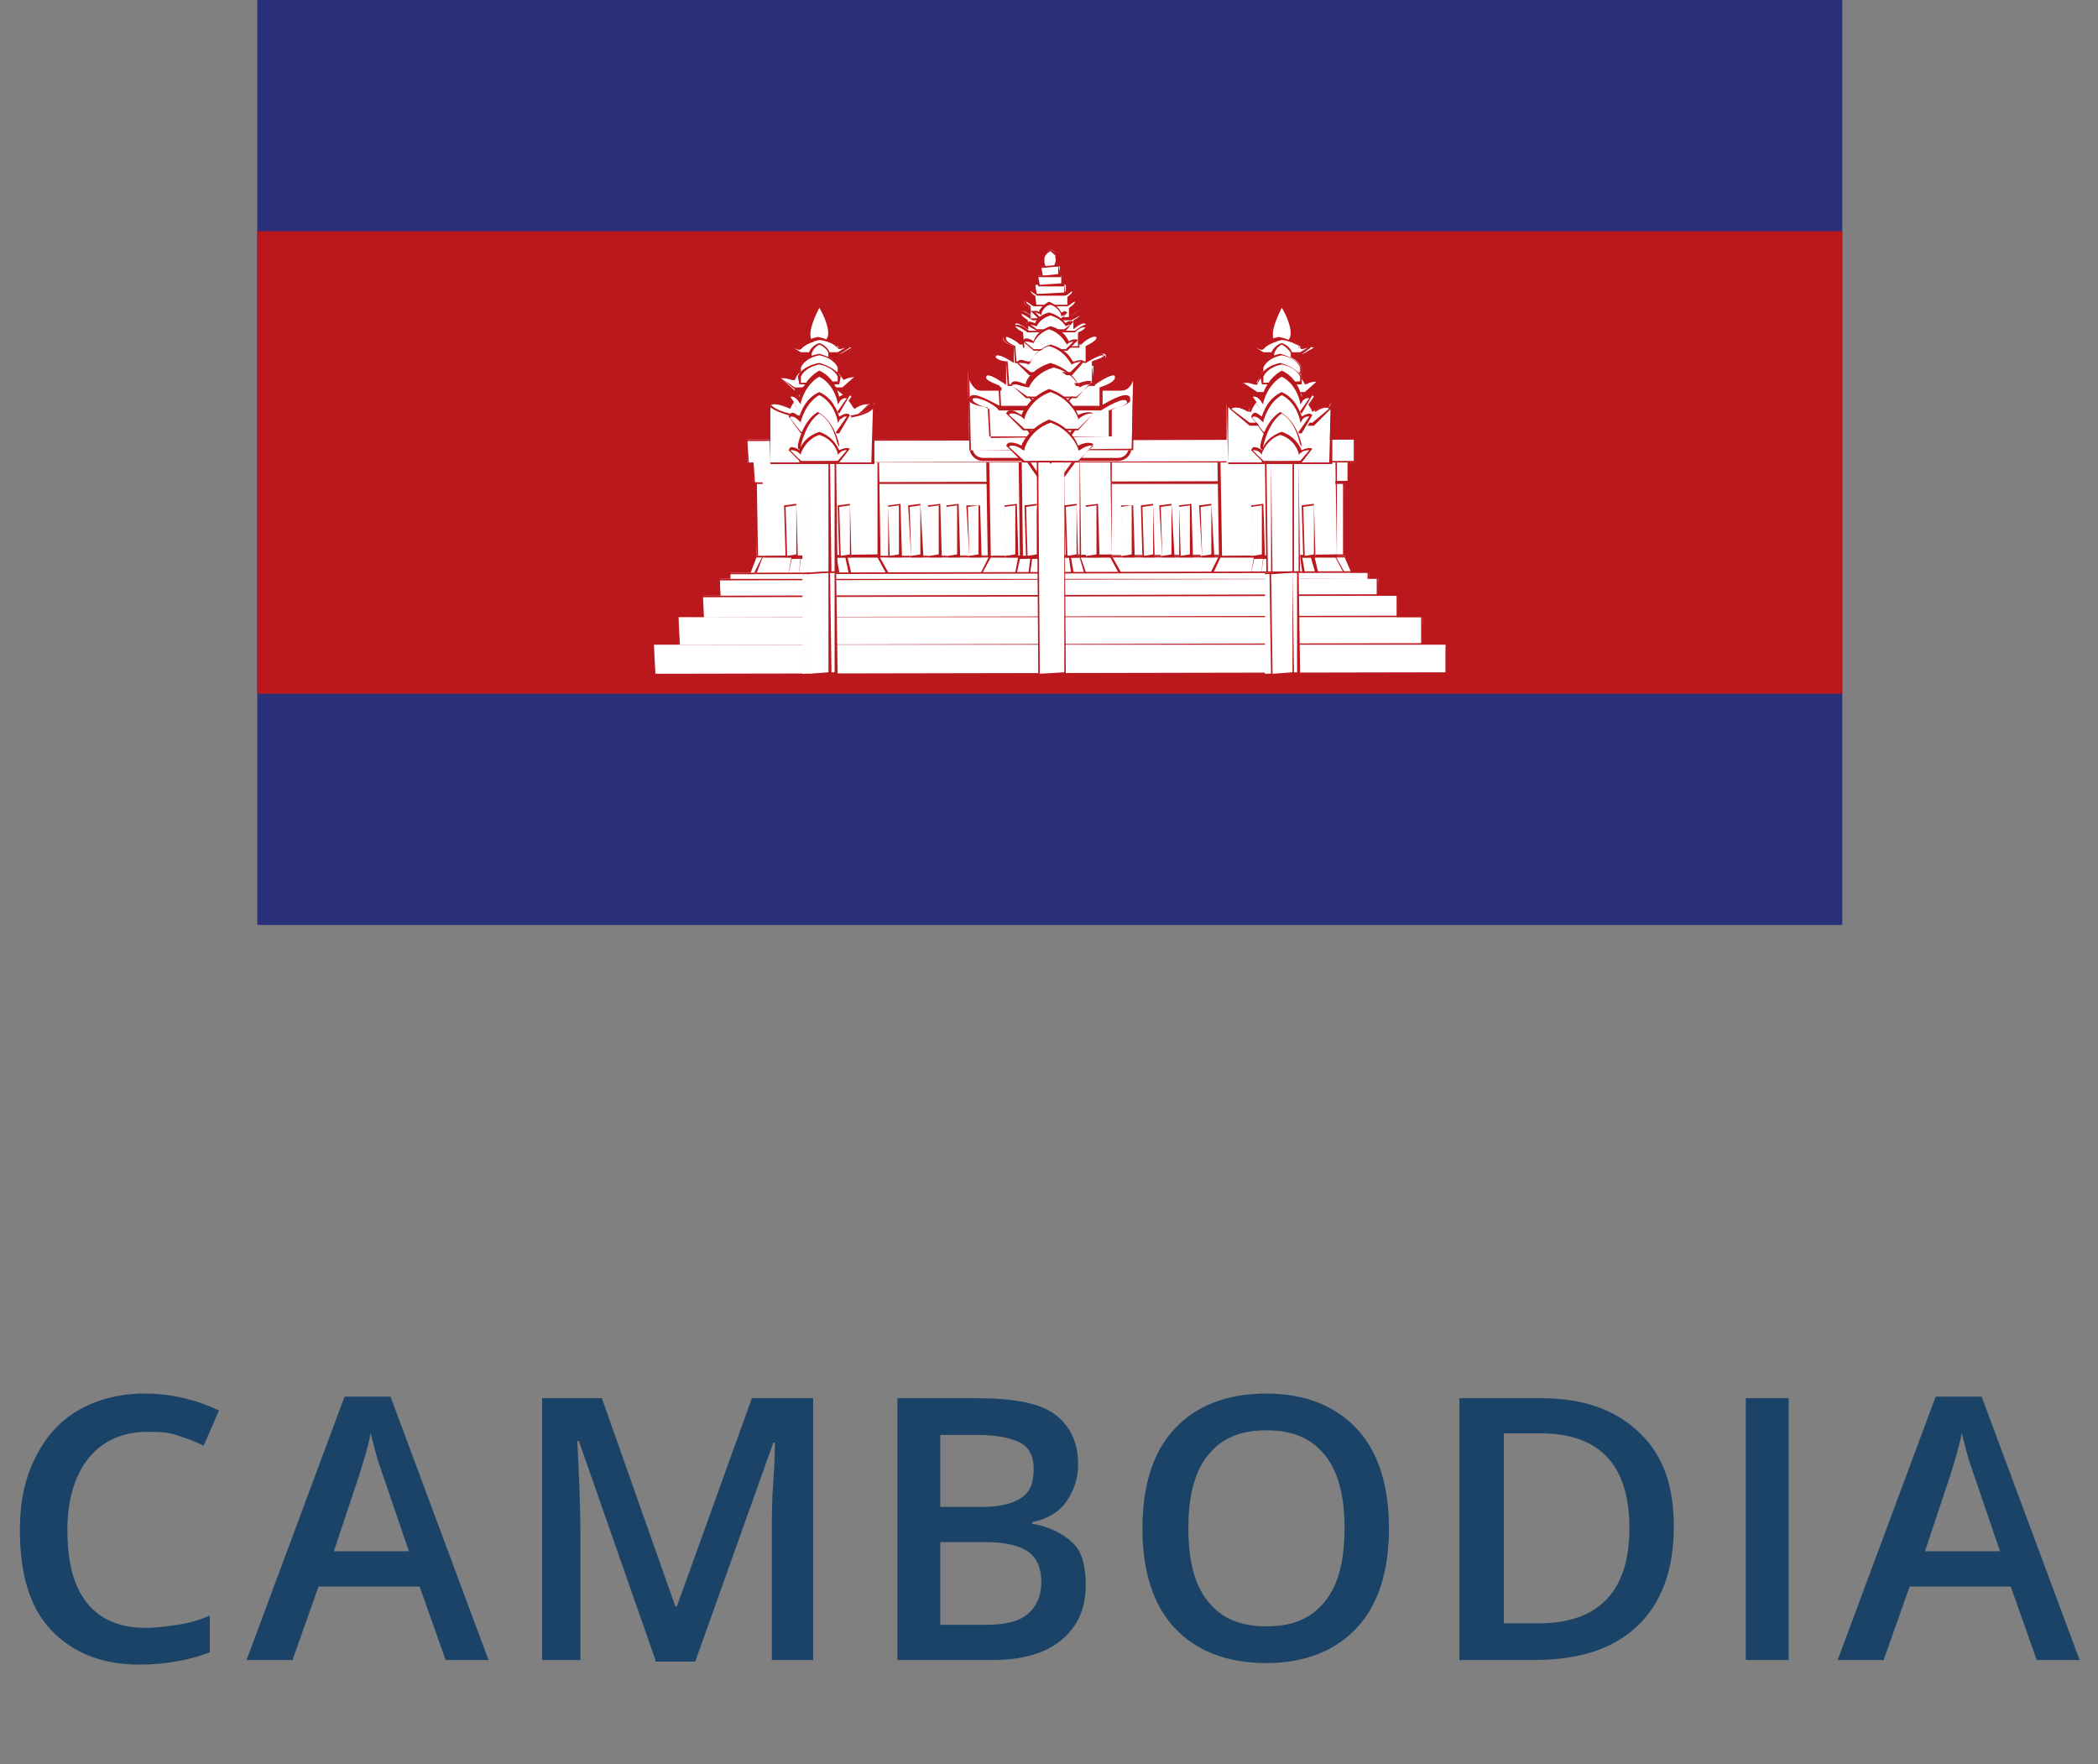 <?xml version="1.0" encoding="utf-8"?>
<!-- Generator: Adobe Illustrator 25.4.1, SVG Export Plug-In . SVG Version: 6.00 Build 0)  -->
<svg version="1.1" id="Calque_1" xmlns="http://www.w3.org/2000/svg" xmlns:xlink="http://www.w3.org/1999/xlink" x="0px" y="0px"
	 viewBox="0 0 137 115.2" style="enable-background:new 0 0 137 115.2;" xml:space="preserve">
<rect x="0" y="0" width="137" height="115.2" fill="#808080" stroke="none"/>
<style type="text/css">
	.st0{fill:#1A4367;}
	.st1{clip-path:url(#SVGID_00000124855358201602672040000016732584214854768524_);fill:#2B307A;}
	.st2{clip-path:url(#SVGID_00000124855358201602672040000016732584214854768524_);fill:#BB181D;}
	.st3{clip-path:url(#SVGID_00000124855358201602672040000016732584214854768524_);fill:#FFFFFF;}
	.st4{clip-path:url(#SVGID_00000124855358201602672040000016732584214854768524_);}
	.st5{fill:#BB181D;}
	.st6{clip-path:url(#SVGID_00000003084804312244554930000010693571837909658532_);fill:#FFFFFF;}
	.st7{clip-path:url(#SVGID_00000003084804312244554930000010693571837909658532_);}
</style>
<g>
	<path class="st0" d="M9.6,93.5c-1.6,0-2.9,0.6-3.8,1.7s-1.4,2.7-1.4,4.7c0,2.1,0.4,3.7,1.3,4.8s2.2,1.6,3.8,1.6
		c0.7,0,1.4-0.1,2.1-0.2s1.4-0.3,2.1-0.6v2.4c-1.3,0.5-2.9,0.8-4.6,0.8c-2.5,0-4.4-0.8-5.8-2.3s-2-3.7-2-6.5c0-1.8,0.3-3.3,1-4.7
		s1.6-2.4,2.8-3.1s2.7-1.1,4.3-1.1c1.8,0,3.4,0.4,4.9,1.1l-1,2.3c-0.6-0.3-1.2-0.5-1.8-0.7S10.3,93.5,9.6,93.5z"/>
	<path class="st0" d="M29.1,108.4l-1.7-4.8h-6.6l-1.7,4.8h-3l6.4-17.2h3l6.4,17.2H29.1z M26.7,101.3l-1.6-4.7
		c-0.1-0.3-0.3-0.8-0.5-1.5s-0.3-1.2-0.4-1.5c-0.2,1-0.5,2-0.9,3.2l-1.5,4.5H26.7z"/>
	<path class="st0" d="M42.8,108.4l-5-14.3h-0.1c0.1,2.1,0.2,4.1,0.2,6v8.3h-2.5V91.3h3.9l4.8,13.6h0.1l4.9-13.6h4v17.1h-2.7V100
		c0-0.9,0-2,0.1-3.3s0.1-2.2,0.1-2.5h-0.1l-5.1,14.3H42.8z"/>
	<path class="st0" d="M58.6,91.3h5.1c2.4,0,4.1,0.3,5.1,1s1.6,1.8,1.6,3.3c0,1-0.3,1.8-0.8,2.5s-1.3,1.1-2.2,1.3v0.1
		c1.2,0.2,2.1,0.7,2.7,1.3s0.8,1.6,0.8,2.7c0,1.5-0.5,2.7-1.6,3.6s-2.6,1.3-4.5,1.3h-6.2V91.3z M61.4,98.4h2.7c1.2,0,2-0.2,2.6-0.6
		s0.8-1,0.8-1.9c0-0.8-0.3-1.4-0.9-1.7s-1.5-0.5-2.8-0.5h-2.4V98.4z M61.4,100.7v5.4h3c1.2,0,2.1-0.2,2.7-0.7s0.9-1.2,0.9-2.1
		c0-0.9-0.3-1.6-0.9-2s-1.5-0.6-2.8-0.6H61.4z"/>
	<path class="st0" d="M90.7,99.8c0,2.8-0.7,5-2.1,6.5s-3.4,2.3-5.9,2.3c-2.6,0-4.6-0.8-6-2.3s-2.1-3.7-2.1-6.5s0.7-5,2.1-6.5
		s3.4-2.3,6-2.3c2.5,0,4.5,0.8,5.9,2.3S90.7,97,90.7,99.8z M77.6,99.8c0,2.1,0.4,3.7,1.3,4.8s2.1,1.6,3.8,1.6c1.7,0,2.9-0.5,3.8-1.6
		s1.3-2.7,1.3-4.8c0-2.1-0.4-3.7-1.3-4.8s-2.1-1.6-3.8-1.6c-1.7,0-2.9,0.5-3.8,1.6S77.6,97.7,77.6,99.8z"/>
	<path class="st0" d="M109.3,99.7c0,2.8-0.8,5-2.4,6.5s-3.8,2.2-6.8,2.2h-4.8V91.3h5.3c2.7,0,4.8,0.7,6.4,2.2S109.3,97,109.3,99.7z
		 M106.4,99.8c0-4.1-1.9-6.2-5.8-6.2h-2.4v12.4h2C104.3,106.1,106.4,104,106.4,99.8z"/>
	<path class="st0" d="M114,108.4V91.3h2.8v17.1H114z"/>
	<path class="st0" d="M133,108.4l-1.7-4.8h-6.6l-1.7,4.8h-3l6.4-17.2h3l6.4,17.2H133z M130.6,101.3l-1.6-4.7
		c-0.1-0.3-0.3-0.8-0.5-1.5s-0.3-1.2-0.4-1.5c-0.2,1-0.5,2-0.9,3.2l-1.5,4.5H130.6z"/>
</g>
<g id="CAMBODIA_2_">
	<g>
		<g>
			<defs>
				<rect id="SVGID_1_" x="16.8" width="103.5" height="60.4"/>
			</defs>
			<clipPath id="SVGID_00000175292326249349571580000018339042107345368246_">
				<use xlink:href="#SVGID_1_"  style="overflow:visible;"/>
			</clipPath>
			
				<rect x="16.8" style="clip-path:url(#SVGID_00000175292326249349571580000018339042107345368246_);fill:#2B307A;" width="103.5" height="60.4"/>
			
				<rect x="16.8" y="15.1" style="clip-path:url(#SVGID_00000175292326249349571580000018339042107345368246_);fill:#BB181D;" width="103.5" height="30.2"/>
			
				<rect x="49.4" y="30.1" style="clip-path:url(#SVGID_00000175292326249349571580000018339042107345368246_);fill:#FFFFFF;" width="38.4" height="6.2"/>
			<g style="clip-path:url(#SVGID_00000175292326249349571580000018339042107345368246_);">
				<path class="st5" d="M87.9,36.4H49.4l-0.1-6.3l38.5-0.1L87.9,36.4L87.9,36.4z M87.7,30.1l-38.3,0.1l0.1,6.1l38.2-0.1V30.1
					L87.7,30.1z"/>
			</g>
			<polygon style="clip-path:url(#SVGID_00000175292326249349571580000018339042107345368246_);fill:#FFFFFF;" points="49.4,36.3 
				48.8,37.8 88.4,37.8 87.8,36.3 			"/>
			<g style="clip-path:url(#SVGID_00000175292326249349571580000018339042107345368246_);">
				<path class="st5" d="M88.6,37.9H48.6l0.7-1.6l38.5,0L88.6,37.9L88.6,37.9z M48.9,37.7h39.5l-0.6-1.3l-38.4,0L48.9,37.7
					L48.9,37.7z"/>
			</g>
			<polygon style="clip-path:url(#SVGID_00000175292326249349571580000018339042107345368246_);fill:#FFFFFF;" points="79.7,36.3 
				79,37.8 88,37.8 87.2,36.3 			"/>
			<g style="clip-path:url(#SVGID_00000175292326249349571580000018339042107345368246_);">
				<path class="st5" d="M88.1,37.9h-9.3l0.8-1.6l7.6,0L88.1,37.9L88.1,37.9z M79.1,37.7h8.8l-0.7-1.3l-7.5,0L79.1,37.7L79.1,37.7z"
					/>
			</g>
			<polygon style="clip-path:url(#SVGID_00000175292326249349571580000018339042107345368246_);fill:#FFFFFF;" points="81.9,36.3 
				81.5,37.8 86.1,37.8 85.7,36.3 			"/>
			<g style="clip-path:url(#SVGID_00000175292326249349571580000018339042107345368246_);">
				<path class="st5" d="M86.2,37.9h-4.6l0.3-1.6l3.9-0.1L86.2,37.9L86.2,37.9z M85.6,36.4l-3.7,0.1l-0.3,1.4l4.4-0.1L85.6,36.4
					L85.6,36.4z"/>
			</g>
			<polygon style="clip-path:url(#SVGID_00000175292326249349571580000018339042107345368246_);fill:#FFFFFF;" points="82.6,36.3 
				82.3,37.8 85.2,37.8 85,36.3 			"/>
			<g style="clip-path:url(#SVGID_00000175292326249349571580000018339042107345368246_);">
				<path class="st5" d="M85.3,37.9h-3l0.2-1.6l2.5-0.1L85.3,37.9L85.3,37.9z M84.9,36.4l-2.4,0.1l-0.2,1.4l2.8-0.1L84.9,36.4
					L84.9,36.4z"/>
			</g>
			<polygon style="clip-path:url(#SVGID_00000175292326249349571580000018339042107345368246_);fill:#FFFFFF;" points="64.6,36.3 
				63.9,37.8 73.3,37.8 72.6,36.3 			"/>
			<g style="clip-path:url(#SVGID_00000175292326249349571580000018339042107345368246_);">
				<path class="st5" d="M73.5,37.9h-9.7l0.8-1.6l8,0L73.5,37.9L73.5,37.9z M64,37.7h9.2l-0.7-1.3l-7.8,0L64,37.7L64,37.7z"/>
			</g>
			
				<rect x="49.2" y="30" style="clip-path:url(#SVGID_00000175292326249349571580000018339042107345368246_);fill:#FFFFFF;" width="38.8" height="1.5"/>
			<g style="clip-path:url(#SVGID_00000175292326249349571580000018339042107345368246_);">
				<path class="st5" d="M88.1,31.6H49.2L49.1,30L88,30L88.1,31.6L88.1,31.6z M87.9,30l-38.7,0.1l0.1,1.4l38.7-0.1V30L87.9,30z"/>
			</g>
			
				<rect x="79.6" y="30.1" style="clip-path:url(#SVGID_00000175292326249349571580000018339042107345368246_);fill:#FFFFFF;" width="7.6" height="6.2"/>
			<g style="clip-path:url(#SVGID_00000175292326249349571580000018339042107345368246_);">
				<path class="st5" d="M87.3,36.4h-7.7l-0.1-6.3l7.7-0.1L87.3,36.4L87.3,36.4z M87.2,30.1l-7.5,0.1l0.1,6.1l7.5-0.1V30.1
					L87.2,30.1z"/>
			</g>
			
				<rect x="85.1" y="33" style="clip-path:url(#SVGID_00000175292326249349571580000018339042107345368246_);fill:#FFFFFF;" width="0.8" height="3.3"/>
			<g style="clip-path:url(#SVGID_00000175292326249349571580000018339042107345368246_);">
				<path class="st5" d="M85.9,36.4h-0.8L85,33l0.8-0.1L85.9,36.4L85.9,36.4z M85.8,33l-0.7,0.1l0.1,3.2l0.6-0.1V33L85.8,33z"/>
			</g>
			
				<rect x="81.7" y="33" style="clip-path:url(#SVGID_00000175292326249349571580000018339042107345368246_);fill:#FFFFFF;" width="0.8" height="3.3"/>
			<g style="clip-path:url(#SVGID_00000175292326249349571580000018339042107345368246_);">
				<path class="st5" d="M82.6,36.4h-0.8L81.7,33l0.8-0.1L82.6,36.4L82.6,36.4z M82.4,33l-0.7,0.1l0.1,3.2l0.6-0.1V33L82.4,33z"/>
			</g>
			<polygon style="clip-path:url(#SVGID_00000175292326249349571580000018339042107345368246_);fill:#FFFFFF;" points="66.6,36.3 
				66.2,37.8 71,37.8 70.6,36.3 			"/>
			<g style="clip-path:url(#SVGID_00000175292326249349571580000018339042107345368246_);">
				<path class="st5" d="M71.1,37.9h-4.9l0.3-1.6l4-0.1L71.1,37.9L71.1,37.9z M70.5,36.4l-3.9,0.1l-0.3,1.4l4.6-0.1L70.5,36.4
					L70.5,36.4z"/>
			</g>
			<polygon style="clip-path:url(#SVGID_00000175292326249349571580000018339042107345368246_);fill:#FFFFFF;" points="67.4,36.3 
				67.1,37.8 70.1,37.8 69.8,36.3 			"/>
			<g style="clip-path:url(#SVGID_00000175292326249349571580000018339042107345368246_);">
				<path class="st5" d="M70.2,37.9h-3.1l0.2-1.6l2.6-0.1L70.2,37.9L70.2,37.9z M69.8,36.4l-2.4,0.1l-0.2,1.4l2.8-0.1L69.8,36.4
					L69.8,36.4z"/>
			</g>
			
				<rect x="64.6" y="30.1" style="clip-path:url(#SVGID_00000175292326249349571580000018339042107345368246_);fill:#FFFFFF;" width="8" height="6.2"/>
			<g style="clip-path:url(#SVGID_00000175292326249349571580000018339042107345368246_);">
				<path class="st5" d="M72.6,36.4h-8.1l-0.1-6.3l8.1-0.1L72.6,36.4L72.6,36.4z M72.5,30.1l-7.9,0.1l0.1,6.1l7.9-0.1V30.1
					L72.5,30.1z"/>
			</g>
			
				<rect x="70.9" y="33" style="clip-path:url(#SVGID_00000175292326249349571580000018339042107345368246_);fill:#FFFFFF;" width="0.8" height="3.3"/>
			<g style="clip-path:url(#SVGID_00000175292326249349571580000018339042107345368246_);">
				<path class="st5" d="M71.8,36.4h-0.8L70.9,33l0.8-0.1L71.8,36.4L71.8,36.4z M71.6,33l-0.7,0.1l0.1,3.2l0.6-0.1V33L71.6,33z"/>
			</g>
			
				<rect x="65.6" y="33" style="clip-path:url(#SVGID_00000175292326249349571580000018339042107345368246_);fill:#FFFFFF;" width="0.8" height="3.3"/>
			<g style="clip-path:url(#SVGID_00000175292326249349571580000018339042107345368246_);">
				<path class="st5" d="M66.5,36.4h-0.8L65.6,33l0.8-0.1L66.5,36.4L66.5,36.4z M66.3,33l-0.7,0.1l0.1,3.2l0.6-0.1V33L66.3,33z"/>
			</g>
			
				<rect x="66.7" y="28.6" style="clip-path:url(#SVGID_00000175292326249349571580000018339042107345368246_);fill:#FFFFFF;" width="3.9" height="7.7"/>
			<g style="clip-path:url(#SVGID_00000175292326249349571580000018339042107345368246_);">
				<path class="st5" d="M70.6,36.4h-4l-0.1-7.8l4-0.1L70.6,36.4L70.6,36.4z M70.5,28.6l-3.8,0.1l0.1,7.6l3.7-0.1V28.6L70.5,28.6z"
					/>
			</g>
			
				<rect x="69.6" y="33" style="clip-path:url(#SVGID_00000175292326249349571580000018339042107345368246_);fill:#FFFFFF;" width="0.8" height="3.3"/>
			<g style="clip-path:url(#SVGID_00000175292326249349571580000018339042107345368246_);">
				<path class="st5" d="M70.4,36.4h-0.8L69.5,33l0.8-0.1L70.4,36.4L70.4,36.4z M70.3,33l-0.7,0.1l0.1,3.2l0.6-0.1V33L70.3,33z"/>
			</g>
			
				<rect x="67" y="33" style="clip-path:url(#SVGID_00000175292326249349571580000018339042107345368246_);fill:#FFFFFF;" width="0.8" height="3.3"/>
			<g style="clip-path:url(#SVGID_00000175292326249349571580000018339042107345368246_);">
				<path class="st5" d="M67.9,36.4H67L66.9,33l0.8-0.1L67.9,36.4L67.9,36.4z M67.7,33L67,33.1l0.1,3.2l0.6-0.1V33L67.7,33z"/>
			</g>
			<polygon style="clip-path:url(#SVGID_00000175292326249349571580000018339042107345368246_);fill:#FFFFFF;" points="66.9,29.9 
				68.6,32.2 70.3,29.9 			"/>
			<g style="clip-path:url(#SVGID_00000175292326249349571580000018339042107345368246_);">
				<path class="st5" d="M68.6,32.4l-1.8-2.6h3.7L68.6,32.4L68.6,32.4z M67.1,29.9l1.5,2.2l1.6-2.2H67.1L67.1,29.9z"/>
			</g>
			
				<rect x="82.7" y="30.1" style="clip-path:url(#SVGID_00000175292326249349571580000018339042107345368246_);fill:#FFFFFF;" width="2.2" height="7.7"/>
			<g style="clip-path:url(#SVGID_00000175292326249349571580000018339042107345368246_);">
				<path class="st5" d="M84.9,37.9h-2.2l-0.1-7.7l2.2-0.1L84.9,37.9L84.9,37.9z M84.8,30.1l-2.1,0.1l0.1,7.6l2-0.1V30.1L84.8,30.1z
					"/>
			</g>
			
				<rect x="83" y="30.1" style="clip-path:url(#SVGID_00000175292326249349571580000018339042107345368246_);fill:#FFFFFF;" width="1.4" height="7.7"/>
			<g style="clip-path:url(#SVGID_00000175292326249349571580000018339042107345368246_);">
				<path class="st5" d="M84.5,37.9H83L83,30.1l1.5-0.1L84.5,37.9L84.5,37.9z M84.4,30.1L83,30.2l0.1,7.6l1.3-0.1V30.1L84.4,30.1z"
					/>
			</g>
			<polygon style="clip-path:url(#SVGID_00000175292326249349571580000018339042107345368246_);fill:#FFFFFF;" points="49.9,36.3 
				49.1,37.8 58.2,37.8 57.4,36.3 			"/>
			<g style="clip-path:url(#SVGID_00000175292326249349571580000018339042107345368246_);">
				<path class="st5" d="M58.3,37.9H49l0.8-1.6l7.6,0L58.3,37.9L58.3,37.9z M49.3,37.7H58l-0.7-1.3l-7.5,0L49.3,37.7L49.3,37.7z"/>
			</g>
			<polygon style="clip-path:url(#SVGID_00000175292326249349571580000018339042107345368246_);fill:#FFFFFF;" points="51.7,36.3 
				51.3,37.8 55.6,37.8 55.2,36.3 			"/>
			<g style="clip-path:url(#SVGID_00000175292326249349571580000018339042107345368246_);">
				<path class="st5" d="M55.7,37.9h-4.3l0.3-1.6l3.6-0.1L55.7,37.9L55.7,37.9z M55.2,36.4l-3.5,0.1l-0.3,1.4l4.1-0.1L55.2,36.4
					L55.2,36.4z"/>
			</g>
			<polygon style="clip-path:url(#SVGID_00000175292326249349571580000018339042107345368246_);fill:#FFFFFF;" points="52.3,36.3 
				52.1,37.8 54.8,37.8 54.6,36.3 			"/>
			<g style="clip-path:url(#SVGID_00000175292326249349571580000018339042107345368246_);">
				<path class="st5" d="M54.9,37.9h-2.8l0.2-1.6l2.3-0.1L54.9,37.9L54.9,37.9z M54.5,36.4l-2.2,0.1l-0.2,1.4l2.5-0.1L54.5,36.4
					L54.5,36.4z"/>
			</g>
			
				<rect x="49.8" y="30.1" style="clip-path:url(#SVGID_00000175292326249349571580000018339042107345368246_);fill:#FFFFFF;" width="7.6" height="6.2"/>
			<g style="clip-path:url(#SVGID_00000175292326249349571580000018339042107345368246_);">
				<path class="st5" d="M57.5,36.4h-7.6l-0.1-6.3l7.6-0.1L57.5,36.4L57.5,36.4z M57.3,30.1l-7.5,0.1l0.1,6.1l7.4-0.1V30.1
					L57.3,30.1z"/>
			</g>
			
				<rect x="51.3" y="33" style="clip-path:url(#SVGID_00000175292326249349571580000018339042107345368246_);fill:#FFFFFF;" width="0.8" height="3.3"/>
			<g style="clip-path:url(#SVGID_00000175292326249349571580000018339042107345368246_);">
				<path class="st5" d="M52.1,36.4h-0.8L51.2,33l0.8-0.1L52.1,36.4L52.1,36.4z M52,33l-0.7,0.1l0.1,3.2l0.6-0.1V33L52,33z"/>
			</g>
			
				<rect x="54.8" y="33" style="clip-path:url(#SVGID_00000175292326249349571580000018339042107345368246_);fill:#FFFFFF;" width="0.8" height="3.3"/>
			<g style="clip-path:url(#SVGID_00000175292326249349571580000018339042107345368246_);">
				<path class="st5" d="M55.6,36.4h-0.8L54.7,33l0.8-0.1L55.6,36.4L55.6,36.4z M55.5,33l-0.7,0.1l0.1,3.2l0.6-0.1V33L55.5,33z"/>
			</g>
			
				<rect x="52.4" y="30.1" style="clip-path:url(#SVGID_00000175292326249349571580000018339042107345368246_);fill:#FFFFFF;" width="2.2" height="7.7"/>
			<g style="clip-path:url(#SVGID_00000175292326249349571580000018339042107345368246_);">
				<path class="st5" d="M54.7,37.9h-2.2l-0.1-7.7l2.2-0.1L54.7,37.9L54.7,37.9z M54.5,30.1l-2.1,0.1l0.1,7.6l2-0.1V30.1L54.5,30.1z
					"/>
			</g>
			
				<rect x="52.8" y="30.1" style="clip-path:url(#SVGID_00000175292326249349571580000018339042107345368246_);fill:#FFFFFF;" width="1.4" height="7.7"/>
			<g style="clip-path:url(#SVGID_00000175292326249349571580000018339042107345368246_);">
				<path class="st5" d="M54.3,37.9h-1.5l-0.1-7.7l1.5-0.1L54.3,37.9L54.3,37.9z M54.1,30.1l-1.4,0.1l0.1,7.6l1.3-0.1V30.1
					L54.1,30.1z"/>
			</g>
			
				<rect x="48.8" y="28.7" style="clip-path:url(#SVGID_00000175292326249349571580000018339042107345368246_);fill:#FFFFFF;" width="39.7" height="1.5"/>
			<g style="clip-path:url(#SVGID_00000175292326249349571580000018339042107345368246_);">
				<path class="st5" d="M88.5,30.2H48.8l-0.1-1.5l39.8-0.1L88.5,30.2L88.5,30.2z M88.4,28.7l-39.6,0.1l0.1,1.4l39.5-0.1V28.7
					L88.4,28.7z"/>
			</g>
			
				<rect x="47.7" y="37.4" style="clip-path:url(#SVGID_00000175292326249349571580000018339042107345368246_);fill:#FFFFFF;" width="41.7" height="1.9"/>
			<g style="clip-path:url(#SVGID_00000175292326249349571580000018339042107345368246_);">
				<path class="st5" d="M89.5,39.4H47.7l-0.1-2l41.8-0.1L89.5,39.4L89.5,39.4z M89.3,37.4l-41.7,0.1l0.1,1.8l41.6-0.1V37.4
					L89.3,37.4z"/>
			</g>
			
				<rect x="47" y="37.8" style="clip-path:url(#SVGID_00000175292326249349571580000018339042107345368246_);fill:#FFFFFF;" width="43" height="1.9"/>
			<g style="clip-path:url(#SVGID_00000175292326249349571580000018339042107345368246_);">
				<path class="st5" d="M90.1,39.8H47l-0.1-2L90,37.8L90.1,39.8L90.1,39.8z M89.9,37.8L47,37.9l0.1,1.8l42.8-0.1V37.8L89.9,37.8z"
					/>
			</g>
			
				<rect x="45.9" y="38.9" style="clip-path:url(#SVGID_00000175292326249349571580000018339042107345368246_);fill:#FFFFFF;" width="45.4" height="1.9"/>
			<g style="clip-path:url(#SVGID_00000175292326249349571580000018339042107345368246_);">
				<path class="st5" d="M91.4,40.9H45.9l-0.1-2l45.5-0.1L91.4,40.9L91.4,40.9z M91.2,38.9L45.9,39l0.1,1.8l45.2-0.1V38.9L91.2,38.9
					z"/>
			</g>
			
				<rect x="44.3" y="40.3" style="clip-path:url(#SVGID_00000175292326249349571580000018339042107345368246_);fill:#FFFFFF;" width="48.6" height="1.9"/>
			<g style="clip-path:url(#SVGID_00000175292326249349571580000018339042107345368246_);">
				<path class="st5" d="M93,42.2H44.3l-0.1-1.9l48.7-0.1L93,42.2L93,42.2z M92.8,40.3l-48.5,0l0.1,1.8l48.4-0.1V40.3L92.8,40.3z"/>
			</g>
			
				<rect x="42.7" y="42.1" style="clip-path:url(#SVGID_00000175292326249349571580000018339042107345368246_);fill:#FFFFFF;" width="51.7" height="1.9"/>
			<g style="clip-path:url(#SVGID_00000175292326249349571580000018339042107345368246_);">
				<path class="st5" d="M94.5,44.1H42.7l-0.1-1.9l51.8-0.1L94.5,44.1L94.5,44.1z M94.4,42.1l-51.7,0.1l0.1,1.8l51.6-0.1V42.1
					L94.4,42.1z"/>
			</g>
			
				<rect x="52.4" y="37.4" style="clip-path:url(#SVGID_00000175292326249349571580000018339042107345368246_);fill:#FFFFFF;" width="2.2" height="6.6"/>
			<g style="clip-path:url(#SVGID_00000175292326249349571580000018339042107345368246_);">
				<path class="st5" d="M54.7,44.1h-2.2l-0.1-6.7l2.2-0.1L54.7,44.1L54.7,44.1z M54.5,37.4l-2.1,0.1l0.1,6.5l2-0.1V37.4L54.5,37.4z
					"/>
			</g>
			
				<rect x="52.8" y="37.4" style="clip-path:url(#SVGID_00000175292326249349571580000018339042107345368246_);fill:#FFFFFF;" width="1.4" height="6.6"/>
			<g style="clip-path:url(#SVGID_00000175292326249349571580000018339042107345368246_);">
				<path class="st5" d="M54.3,44.1h-1.5l-0.1-6.7l1.5-0.1L54.3,44.1L54.3,44.1z M54.1,37.4l-1.4,0.1l0.1,6.5l1.3-0.1V37.4
					L54.1,37.4z"/>
			</g>
			
				<rect x="82.6" y="37.4" style="clip-path:url(#SVGID_00000175292326249349571580000018339042107345368246_);fill:#FFFFFF;" width="2.2" height="6.6"/>
			<g style="clip-path:url(#SVGID_00000175292326249349571580000018339042107345368246_);">
				<path class="st5" d="M84.9,44.1h-2.2l-0.1-6.7l2.2-0.1L84.9,44.1L84.9,44.1z M84.7,37.4l-2.1,0.1l0.1,6.5l2-0.1V37.4L84.7,37.4z
					"/>
			</g>
			
				<rect x="83" y="37.4" style="clip-path:url(#SVGID_00000175292326249349571580000018339042107345368246_);fill:#FFFFFF;" width="1.4" height="6.6"/>
			<g style="clip-path:url(#SVGID_00000175292326249349571580000018339042107345368246_);">
				<path class="st5" d="M84.5,44.1H83l-0.1-6.7l1.5-0.1L84.5,44.1L84.5,44.1z M84.3,37.4L83,37.5l0.1,6.5l1.3-0.1V37.4L84.3,37.4z"
					/>
			</g>
			
				<rect x="67.8" y="30.1" style="clip-path:url(#SVGID_00000175292326249349571580000018339042107345368246_);fill:#FFFFFF;" width="1.7" height="13.9"/>
			<g style="clip-path:url(#SVGID_00000175292326249349571580000018339042107345368246_);">
				<path class="st5" d="M69.6,44.1h-1.8l-0.1-14l1.8-0.1L69.6,44.1L69.6,44.1z M69.5,30.1l-1.7,0.1L67.9,44l1.6-0.1V30.1L69.5,30.1
					z"/>
			</g>
			<g style="clip-path:url(#SVGID_00000175292326249349571580000018339042107345368246_);">
				<defs>
					<rect id="SVGID_00000177473917404925972090000011952511213085067910_" x="16.8" width="103.5" height="60.4"/>
				</defs>
				<clipPath id="SVGID_00000034068629700607197040000000541889267572610186_">
					<use xlink:href="#SVGID_00000177473917404925972090000011952511213085067910_"  style="overflow:visible;"/>
				</clipPath>
				<path style="clip-path:url(#SVGID_00000034068629700607197040000000541889267572610186_);fill:#FFFFFF;" d="M80.1,30.2l0-3.8
					c0,0,0.4,0.7,3.4,0.9c2.8-0.1,3.3-0.6,3.4-1l-0.1,3.9L80.1,30.2z"/>
				<g style="clip-path:url(#SVGID_00000034068629700607197040000000541889267572610186_);">
					<path class="st5" d="M87,30.3l-6.8,0l-0.1-3.9l0-0.3l0.1,0.3c0,0,0.4,0.7,3.3,0.9c2.8-0.1,3.2-0.5,3.4-0.9l0.1,0L87,30.3
						L87,30.3z M80.2,26.6l0,3.6l6.6,0l0.1-3.5c-0.3,0.3-1.1,0.7-3.4,0.7C81.3,27.3,80.5,26.8,80.2,26.6L80.2,26.6z"/>
				</g>
				<path style="clip-path:url(#SVGID_00000034068629700607197040000000541889267572610186_);fill:#FFFFFF;" d="M82.1,25.7L81.1,25
					c0.3-0.2,0.9,0.1,0.9,0.1s0.3-0.9,1.6-1.2c1.3,0.3,1.6,1.2,1.6,1.2s0.6-0.3,0.9-0.1l-0.9,0.7H82.1z"/>
				<g style="clip-path:url(#SVGID_00000034068629700607197040000000541889267572610186_);">
					<path class="st5" d="M85.3,25.8h-3.2l-1-0.8c0.1-0.2,0.2-0.2,0.3-0.2c0.3,0,0.6,0.2,0.7,0.2c0-0.1,0.3-0.9,1.6-1.2
						c1.3,0.3,1.6,1,1.7,1.2c0-0.1,0.6-0.3,0.9-0.1L85.3,25.8L85.3,25.8z M81.4,25c-0.1,0-0.1,0-0.2,0l0.9,0.6l3.1,0l0.8-0.7
						c0,0-0.1,0-0.1,0c-0.3,0-0.6,0.2-0.6,0.2c-0.1,0-0.4-0.9-1.7-1.2c-1.2,0.3-1.5,1.2-1.5,1.2C82,25.2,81.7,25,81.4,25L81.4,25z"
						/>
				</g>
				<path style="clip-path:url(#SVGID_00000034068629700607197040000000541889267572610186_);fill:#FFFFFF;" d="M81.6,27.7l-1.2-1
					c0.4-0.3,1.1,0.2,1.1,0.2s0.4-1.2,2.1-1.7c1.7,0.5,2.1,1.7,2.1,1.7s0.7-0.5,1.1-0.2l-1.2,1H81.6z"/>
				<g style="clip-path:url(#SVGID_00000034068629700607197040000000541889267572610186_);">
					<path class="st5" d="M85.8,27.8h-4.2l-1.3-1.1c0.1-0.2,0.2-0.2,0.4-0.2c0.4,0,0.8,0.3,0.9,0.3c-0.1-0.1,0.4-1.2,2.1-1.7
						c1.7,0.5,2.1,1.5,2.2,1.7c0-0.1,0.8-0.4,1.1-0.2L85.8,27.8L85.8,27.8z M80.7,26.6c-0.1,0-0.2,0-0.3,0.1l1.2,0.9l4.1,0l1.2-1
						c-0.1,0-0.1,0-0.2,0c-0.4,0-0.8,0.3-0.8,0.3c-0.1-0.1-0.5-1.2-2.2-1.7c-1.6,0.5-2,1.6-2,1.7C81.5,26.9,81.1,26.6,80.7,26.6
						L80.7,26.6z"/>
				</g>
				<path style="clip-path:url(#SVGID_00000034068629700607197040000000541889267572610186_);fill:#FFFFFF;" d="M83.7,19.9
					c0,0,1.4,2.5,0,2.5C82.2,22.5,83.7,20,83.7,19.9L83.7,19.9z"/>
				<g style="clip-path:url(#SVGID_00000034068629700607197040000000541889267572610186_);">
					<path class="st5" d="M83.7,22.5c-0.3,0-0.5-0.1-0.6-0.3c-0.3-0.5,0.3-1.8,0.5-2.2c0-0.1,0.1-0.1,0.1-0.1c0,0,0.1,0,0.1,0h0.1
						c0,0,0,0,0,0c0.3,0.3,0.7,1.2,0.7,1.8C84.4,22.3,84.2,22.5,83.7,22.5L83.7,22.5L83.7,22.5z M83.7,20.1
						C83.7,20.1,83.7,20.1,83.7,20.1c-0.2,0.4-0.8,1.6-0.5,2.1c0.1,0.1,0.2,0.2,0.5,0.2v0.1l0-0.1c0.3,0,0.4-0.1,0.5-0.3
						C84.5,21.6,83.9,20.4,83.7,20.1L83.7,20.1z"/>
				</g>
				<path style="clip-path:url(#SVGID_00000034068629700607197040000000541889267572610186_);fill:#FFFFFF;" d="M82.5,23.1l-0.7-0.4
					c0.2-0.1,0.7,0.1,0.7,0.1s0.2-0.4,1.3-0.6c1,0.2,1.3,0.6,1.3,0.6s0.4-0.2,0.7-0.1l-0.7,0.4H82.5z"/>
				<g style="clip-path:url(#SVGID_00000034068629700607197040000000541889267572610186_);">
					<path class="st5" d="M84.9,23.2h-2.5l-0.9-0.5l0.1-0.1c0.2-0.1,0.6,0,0.7,0.1c0-0.1,0.3-0.5,1.2-0.7c1,0.2,1.3,0.6,1.3,0.7
						c0,0,0.5-0.2,0.7-0.1l0.1,0.1L84.9,23.2L84.9,23.2z M82,22.7l0.5,0.3h2.4l0.5-0.3c-0.2,0-0.4,0.1-0.4,0.1
						c-0.1,0-0.3-0.5-1.3-0.6c-0.9,0.2-1.2,0.6-1.2,0.6C82.4,22.9,82.2,22.8,82,22.7L82,22.7z"/>
				</g>
				<path style="clip-path:url(#SVGID_00000034068629700607197040000000541889267572610186_);fill:#FFFFFF;" d="M83.1,23.4l0-0.3
					c0,0,0.1-0.4,0.6-0.6c0.5,0.2,0.6,0.6,0.6,0.6l0,0.3H83.1z"/>
				<g style="clip-path:url(#SVGID_00000034068629700607197040000000541889267572610186_);">
					<path class="st5" d="M84.4,23.5h-1.3L83,23.1c0,0,0.1-0.5,0.7-0.7c0.6,0.2,0.7,0.7,0.7,0.7L84.4,23.5L84.4,23.5z M83.7,22.5
						c-0.4,0.2-0.5,0.6-0.5,0.6l0,0.3l1.1-0.1l0-0.3l0,0C84.3,23.1,84.1,22.7,83.7,22.5L83.7,22.5z"/>
				</g>
				<path style="clip-path:url(#SVGID_00000034068629700607197040000000541889267572610186_);fill:#FFFFFF;" d="M82.4,24.4l0-0.4
					c0,0,0.2-0.6,1.3-0.9C84.8,23.4,85,24,85,24l0,0.4H82.4z"/>
				<g style="clip-path:url(#SVGID_00000034068629700607197040000000541889267572610186_);">
					<path class="st5" d="M85,24.4h-2.6L82.3,24c0-0.1,0.3-0.7,1.3-0.9c1.1,0.3,1.4,0.9,1.4,0.9L85,24.4L85,24.4z M83.7,23.2
						c-1,0.2-1.2,0.8-1.2,0.8l0,0.4l2.4-0.1l0-0.3h0C84.9,24,84.7,23.4,83.7,23.2L83.7,23.2z"/>
				</g>
				<path style="clip-path:url(#SVGID_00000034068629700607197040000000541889267572610186_);fill:#FFFFFF;" d="M82.4,25l0-0.4
					c0,0,0.2-0.6,1.3-0.9c1.1,0.3,1.3,0.9,1.3,0.9l0,0.4H82.4z"/>
				<g style="clip-path:url(#SVGID_00000034068629700607197040000000541889267572610186_);">
					<path class="st5" d="M85,25.1h-2.6l-0.1-0.5c0-0.1,0.3-0.7,1.3-0.9c1.1,0.3,1.4,0.9,1.4,0.9L85,25.1L85,25.1z M83.7,23.8
						c-1,0.2-1.2,0.8-1.2,0.8l0,0.4l2.4-0.1l0-0.3h0C84.9,24.6,84.7,24,83.7,23.8L83.7,23.8z"/>
				</g>
				<path style="clip-path:url(#SVGID_00000034068629700607197040000000541889267572610186_);fill:#FFFFFF;" d="M82.5,26.9l-0.7-1
					c0.2-0.3,0.7,0.2,0.7,0.2s0.2-1.2,1.3-1.7c1,0.5,1.3,1.7,1.3,1.7s0.4-0.5,0.7-0.2l-0.7,1H82.5z"/>
				<g style="clip-path:url(#SVGID_00000034068629700607197040000000541889267572610186_);">
					<path class="st5" d="M85,27h-2.5l-0.8-1.1c0.2-0.5,0.5-0.1,0.7,0c0.1-0.3,0.4-1.2,1.3-1.7c0.9,0.4,1.2,1.3,1.3,1.7
						c0.2-0.1,0.5-0.3,0.7-0.1L85,27L85,27z M81.9,25.9c-0.1,0-0.1,0-0.1,0.1l0.7,1l2.3,0l0.7-1c0,0-0.1,0-0.1,0
						c-0.2,0-0.4,0.2-0.4,0.3l-0.1,0.1l0-0.1c0,0-0.2-1.2-1.2-1.7c-0.9,0.5-1.2,1.6-1.2,1.7l0,0.1l-0.1-0.1
						C82.3,26.1,82.1,25.9,81.9,25.9L81.9,25.9z"/>
				</g>
				<path style="clip-path:url(#SVGID_00000034068629700607197040000000541889267572610186_);fill:#FFFFFF;" d="M82.5,28.2l-0.7-1
					c0.2-0.3,0.7,0.2,0.7,0.2s0.2-1.2,1.3-1.7c1,0.5,1.3,1.7,1.3,1.7s0.4-0.5,0.7-0.2l-0.7,1H82.5z"/>
				<g style="clip-path:url(#SVGID_00000034068629700607197040000000541889267572610186_);">
					<path class="st5" d="M85,28.3h-2.5l-0.8-1.1c0.2-0.5,0.5-0.1,0.7,0c0.1-0.3,0.4-1.2,1.3-1.6c0.9,0.4,1.2,1.3,1.3,1.6
						c0.2-0.1,0.5-0.3,0.7-0.1L85,28.3L85,28.3z M81.9,27.2c-0.1,0-0.1,0-0.1,0.1l0.7,0.9l2.3,0l0.7-1c0,0-0.1,0-0.1,0
						c-0.2,0-0.4,0.2-0.4,0.3l-0.1,0.1l0-0.1c0,0-0.2-1.2-1.2-1.7c-0.9,0.5-1.2,1.7-1.2,1.7l0,0.1l-0.1-0.1
						C82.3,27.4,82.1,27.2,81.9,27.2L81.9,27.2z"/>
				</g>
				<path style="clip-path:url(#SVGID_00000034068629700607197040000000541889267572610186_);fill:#FFFFFF;" d="M82.4,30.1l0-1.1
					c0,0,0.2-1.5,1.3-2.1c1.1,0.6,1.3,2.1,1.3,2.1l0,1.1H82.4z"/>
				<g style="clip-path:url(#SVGID_00000034068629700607197040000000541889267572610186_);">
					<path class="st5" d="M85,30.2h-2.6l-0.1-1.1c0-0.1,0.3-1.6,1.3-2.2c1.1,0.6,1.4,2.1,1.4,2.2L85,30.2L85,30.2z M83.7,27
						c-0.9,0.6-1.2,2.1-1.2,2.1l0,1.1l2.4-0.1l0-1C84.9,29.1,84.7,27.6,83.7,27L83.7,27z"/>
				</g>
				<path style="clip-path:url(#SVGID_00000034068629700607197040000000541889267572610186_);fill:#FFFFFF;" d="M82.5,30.1l-0.7-0.8
					c0.2-0.2,0.7,0.1,0.7,0.1s0.2-0.9,1.3-1.3c1,0.4,1.3,1.3,1.3,1.3s0.4-0.3,0.7-0.1l-0.7,0.8H82.5z"/>
				<g style="clip-path:url(#SVGID_00000034068629700607197040000000541889267572610186_);">
					<path class="st5" d="M85,30.2h-2.5l-0.8-0.8c0.1-0.2,0.1-0.2,0.2-0.2c0.2,0,0.4,0.1,0.5,0.2c0.1-0.3,0.4-0.9,1.3-1.2
						c0.9,0.3,1.2,1,1.3,1.2c0.2-0.1,0.5-0.2,0.7-0.1L85,30.2L85,30.2z M81.9,29.4c-0.1,0-0.1,0-0.1,0l0.7,0.7l2.4,0l0.6-0.7
						c0,0-0.1,0-0.1,0c-0.2,0-0.4,0.1-0.5,0.2l-0.1,0.1l0-0.1c0,0-0.2-0.9-1.2-1.2c-0.9,0.3-1.2,1.2-1.2,1.2l0,0.1l-0.1-0.1
						C82.4,29.6,82.1,29.4,81.9,29.4L81.9,29.4z"/>
				</g>
				<path style="clip-path:url(#SVGID_00000034068629700607197040000000541889267572610186_);fill:#FFFFFF;" d="M51.9,25.5L51,24.7
					c0.3-0.2,0.9,0.1,0.9,0.1s0.3-0.9,1.6-1.2c1.3,0.3,1.6,1.2,1.6,1.2s0.6-0.3,0.9-0.1l-0.9,0.7H51.9z"/>
				<g style="clip-path:url(#SVGID_00000034068629700607197040000000541889267572610186_);">
					<path class="st5" d="M55.2,25.5h-3.2l-1-0.8c0.1-0.2,0.2-0.2,0.3-0.2c0.3,0,0.6,0.2,0.7,0.2c-0.1-0.1,0.3-0.9,1.6-1.2
						c1.3,0.3,1.6,1.1,1.7,1.2c0-0.1,0.6-0.3,0.9-0.1L55.2,25.5L55.2,25.5z M51.2,24.7c-0.1,0-0.2,0-0.2,0l0.9,0.6l3.1,0l0.8-0.7
						c0,0-0.1,0-0.1,0c-0.3,0-0.6,0.2-0.6,0.2c-0.1,0-0.4-0.9-1.7-1.2c-1.2,0.3-1.5,1.2-1.5,1.2C51.8,24.9,51.5,24.7,51.2,24.7
						L51.2,24.7z"/>
				</g>
				<path style="clip-path:url(#SVGID_00000034068629700607197040000000541889267572610186_);fill:#FFFFFF;" d="M51.5,27.4l-1.2-1
					c0.4-0.3,1.2,0.2,1.2,0.2s0.4-1.2,2.1-1.7c1.7,0.5,2.1,1.7,2.1,1.7s0.7-0.5,1.1-0.2l-1.2,1H51.5z"/>
				<g style="clip-path:url(#SVGID_00000034068629700607197040000000541889267572610186_);">
					<path class="st5" d="M55.6,27.5h-4.2l-1.3-1.1c0.1-0.2,0.2-0.2,0.4-0.2c0.4,0,0.8,0.3,0.9,0.3c-0.1-0.1,0.4-1.2,2.1-1.7
						c1.7,0.5,2.1,1.5,2.2,1.7c0-0.1,0.8-0.4,1.1-0.2L55.6,27.5L55.6,27.5z M50.6,26.4c-0.1,0-0.2,0-0.3,0.1l1.2,0.9l4.1,0l1.2-1
						c-0.1,0-0.1,0-0.2,0c-0.4,0-0.8,0.3-0.8,0.3c-0.1,0-0.5-1.2-2.2-1.7c-1.6,0.5-2,1.7-2,1.7C51.4,26.6,50.9,26.4,50.6,26.4
						L50.6,26.4z"/>
				</g>
				<path style="clip-path:url(#SVGID_00000034068629700607197040000000541889267572610186_);fill:#FFFFFF;" d="M50.3,30.2l0-3.8
					c0,0,0.4,0.7,3.4,0.9c2.8-0.1,3.3-0.6,3.4-1L57,30.2L50.3,30.2z"/>
				<g style="clip-path:url(#SVGID_00000034068629700607197040000000541889267572610186_);">
					<path class="st5" d="M57.1,30.3l-6.8,0l-0.1-3.9v-0.3l0.1,0.3c0,0,0.4,0.7,3.3,0.9c2.8-0.1,3.2-0.5,3.4-0.9l0.1,0L57.1,30.3
						L57.1,30.3z M50.3,26.6l0,3.6l6.6,0l0.1-3.5c-0.3,0.3-1.1,0.7-3.4,0.7C51.4,27.3,50.6,26.8,50.3,26.6L50.3,26.6z"/>
				</g>
				<path style="clip-path:url(#SVGID_00000034068629700607197040000000541889267572610186_);fill:#FFFFFF;" d="M53.5,19.9
					c0,0,1.4,2.5,0,2.5C52.1,22.5,53.5,20,53.5,19.9L53.5,19.9z"/>
				<g style="clip-path:url(#SVGID_00000034068629700607197040000000541889267572610186_);">
					<path class="st5" d="M53.5,22.5c-0.3,0-0.5-0.1-0.6-0.3c-0.3-0.5,0.2-1.8,0.5-2.2c0-0.1,0.1-0.1,0.1-0.1c0,0,0,0,0.1,0h0.1
						c0,0,0,0,0,0c0.3,0.3,0.7,1.2,0.7,1.8C54.2,22.3,54,22.5,53.5,22.5L53.5,22.5L53.5,22.5z M53.5,20.1
						C53.5,20.1,53.5,20.1,53.5,20.1c-0.2,0.4-0.8,1.6-0.5,2.1c0.1,0.1,0.2,0.2,0.5,0.2v0.1l0-0.1c0.3,0,0.4-0.1,0.5-0.3
						C54.3,21.6,53.7,20.4,53.5,20.1L53.5,20.1z"/>
				</g>
				<path style="clip-path:url(#SVGID_00000034068629700607197040000000541889267572610186_);fill:#FFFFFF;" d="M52.3,23.1l-0.7-0.4
					c0.2-0.1,0.7,0.1,0.7,0.1s0.2-0.4,1.3-0.6c1,0.2,1.3,0.6,1.3,0.6s0.4-0.2,0.7-0.1l-0.7,0.4H52.3z"/>
				<g style="clip-path:url(#SVGID_00000034068629700607197040000000541889267572610186_);">
					<path class="st5" d="M54.7,23.2h-2.5l-0.9-0.5l0.2-0.1c0.2-0.1,0.6,0,0.7,0.1c0-0.1,0.3-0.5,1.2-0.7c1,0.2,1.3,0.6,1.3,0.7
						c0,0,0.5-0.2,0.7-0.1l0.1,0.1L54.7,23.2L54.7,23.2z M51.8,22.7l0.5,0.3h2.4l0.5-0.3c-0.2,0-0.4,0.1-0.4,0.1
						c-0.1,0-0.3-0.5-1.3-0.6c-0.9,0.2-1.2,0.6-1.2,0.6C52.2,22.9,52,22.8,51.8,22.7L51.8,22.7z"/>
				</g>
				<path style="clip-path:url(#SVGID_00000034068629700607197040000000541889267572610186_);fill:#FFFFFF;" d="M52.9,23.4l0-0.3
					c0,0,0.1-0.4,0.6-0.6c0.5,0.2,0.6,0.6,0.6,0.6l0,0.3H52.9z"/>
				<g style="clip-path:url(#SVGID_00000034068629700607197040000000541889267572610186_);">
					<path class="st5" d="M54.2,23.5h-1.3l-0.1-0.4c0,0,0.1-0.5,0.7-0.7c0.6,0.2,0.7,0.7,0.7,0.7L54.2,23.5L54.2,23.5z M53.5,22.5
						c-0.4,0.2-0.5,0.6-0.5,0.6l0,0.3l1.1-0.1l0-0.3l0,0C54.1,23.1,54,22.7,53.5,22.5L53.5,22.5z"/>
				</g>
				<path style="clip-path:url(#SVGID_00000034068629700607197040000000541889267572610186_);fill:#FFFFFF;" d="M52.2,24.4l0-0.4
					c0,0,0.2-0.6,1.3-0.9c1.1,0.3,1.3,0.9,1.3,0.9l0,0.4H52.2z"/>
				<g style="clip-path:url(#SVGID_00000034068629700607197040000000541889267572610186_);">
					<path class="st5" d="M54.8,24.4h-2.6L52.1,24c0-0.1,0.3-0.7,1.4-0.9c1.1,0.3,1.4,0.9,1.4,0.9L54.8,24.4L54.8,24.4z M53.5,23.2
						c-1,0.2-1.2,0.8-1.2,0.8l0,0.4l2.4-0.1l0-0.3l0,0C54.7,24,54.5,23.4,53.5,23.2L53.5,23.2z"/>
				</g>
				<path style="clip-path:url(#SVGID_00000034068629700607197040000000541889267572610186_);fill:#FFFFFF;" d="M52.2,25l0-0.4
					c0,0,0.2-0.6,1.3-0.9c1.1,0.3,1.3,0.9,1.3,0.9l0,0.4H52.2z"/>
				<g style="clip-path:url(#SVGID_00000034068629700607197040000000541889267572610186_);">
					<path class="st5" d="M54.8,25.1h-2.6l-0.1-0.5c0-0.1,0.3-0.7,1.4-0.9c1.1,0.3,1.4,0.9,1.4,0.9L54.8,25.1L54.8,25.1z M53.5,23.8
						c-1,0.2-1.2,0.8-1.2,0.8l0,0.4l2.4-0.1l0-0.3l0,0C54.7,24.6,54.5,24,53.5,23.8L53.5,23.8z"/>
				</g>
				<path style="clip-path:url(#SVGID_00000034068629700607197040000000541889267572610186_);fill:#FFFFFF;" d="M52.3,26.9l-0.7-1
					c0.2-0.3,0.7,0.2,0.7,0.2s0.2-1.2,1.3-1.7c1,0.5,1.3,1.7,1.3,1.7s0.4-0.5,0.7-0.2l-0.7,1H52.3z"/>
				<g style="clip-path:url(#SVGID_00000034068629700607197040000000541889267572610186_);">
					<path class="st5" d="M54.8,27h-2.5l-0.8-1.1c0.2-0.5,0.5-0.1,0.7,0c0.1-0.3,0.4-1.2,1.3-1.7c0.9,0.4,1.2,1.3,1.3,1.7
						c0.2-0.1,0.5-0.3,0.7-0.1L54.8,27L54.8,27z M51.7,25.9c-0.1,0-0.1,0-0.1,0.1l0.7,1l2.3,0l0.7-1c0,0-0.1,0-0.1,0
						c-0.2,0-0.4,0.2-0.4,0.3l-0.1,0.1l0-0.1c0,0-0.2-1.2-1.2-1.7c-0.9,0.5-1.2,1.6-1.2,1.7l0,0.1l-0.1-0.1
						C52.1,26.1,51.9,25.9,51.7,25.9L51.7,25.9z"/>
				</g>
				<path style="clip-path:url(#SVGID_00000034068629700607197040000000541889267572610186_);fill:#FFFFFF;" d="M52.3,28.2l-0.7-1
					c0.2-0.3,0.7,0.2,0.7,0.2s0.2-1.2,1.3-1.7c1,0.5,1.3,1.7,1.3,1.7s0.4-0.5,0.7-0.2l-0.7,1H52.3z"/>
				<g style="clip-path:url(#SVGID_00000034068629700607197040000000541889267572610186_);">
					<path class="st5" d="M54.8,28.3h-2.5l-0.8-1.1c0.2-0.5,0.5-0.1,0.7,0c0.1-0.3,0.4-1.2,1.3-1.6c0.9,0.4,1.2,1.3,1.3,1.6
						c0.2-0.1,0.5-0.3,0.7-0.1L54.8,28.3L54.8,28.3z M51.7,27.2c-0.1,0-0.1,0-0.1,0.1l0.7,0.9l2.3,0l0.7-1c0,0-0.1,0-0.1,0
						c-0.2,0-0.4,0.2-0.4,0.3l-0.1,0.1l0-0.1c0,0-0.2-1.2-1.2-1.7c-0.9,0.5-1.2,1.7-1.2,1.7l0,0.1l-0.1-0.1
						C52.1,27.4,51.9,27.2,51.7,27.2L51.7,27.2z"/>
				</g>
				<path style="clip-path:url(#SVGID_00000034068629700607197040000000541889267572610186_);fill:#FFFFFF;" d="M52.2,30.1l0-1.1
					c0,0,0.2-1.5,1.3-2.1c1.1,0.6,1.3,2.1,1.3,2.1l0,1.1H52.2z"/>
				<g style="clip-path:url(#SVGID_00000034068629700607197040000000541889267572610186_);">
					<path class="st5" d="M54.8,30.2h-2.6l-0.1-1.1c0-0.1,0.3-1.6,1.3-2.2c1.1,0.6,1.4,2.1,1.4,2.2L54.8,30.2L54.8,30.2z M53.5,27
						c-0.9,0.6-1.2,2.1-1.2,2.1l0,1.1l2.4-0.1l0-1C54.7,29.1,54.5,27.6,53.5,27L53.5,27z"/>
				</g>
				<path style="clip-path:url(#SVGID_00000034068629700607197040000000541889267572610186_);fill:#FFFFFF;" d="M52.3,30.1l-0.7-0.8
					c0.2-0.2,0.7,0.1,0.7,0.1s0.2-0.9,1.3-1.3c1,0.4,1.3,1.3,1.3,1.3s0.4-0.3,0.7-0.1l-0.7,0.8H52.3z"/>
				<g style="clip-path:url(#SVGID_00000034068629700607197040000000541889267572610186_);">
					<path class="st5" d="M54.8,30.2h-2.5l-0.8-0.8c0.1-0.2,0.1-0.2,0.2-0.2c0.2,0,0.4,0.1,0.5,0.2c0.1-0.3,0.4-0.9,1.3-1.2
						c0.9,0.3,1.2,1,1.3,1.2c0.2-0.1,0.5-0.2,0.7-0.1L54.8,30.2L54.8,30.2z M51.7,29.4c-0.1,0-0.1,0-0.1,0l0.7,0.7l2.4,0l0.6-0.7
						c0,0,0,0-0.1,0c-0.2,0-0.4,0.2-0.4,0.2l-0.1,0.1l0-0.1c0,0-0.2-0.9-1.2-1.2c-0.9,0.3-1.2,1.2-1.2,1.2l0,0.1l-0.1-0.1
						C52.2,29.6,52,29.4,51.7,29.4L51.7,29.4z"/>
				</g>
				<path style="clip-path:url(#SVGID_00000034068629700607197040000000541889267572610186_);fill:#FFFFFF;" d="M64.2,28.4H73
					c0.4,0,0.8,0.3,0.8,0.8c0,0.4-0.4,0.8-0.8,0.8h-8.8c-0.4,0-0.8-0.4-0.8-0.8C63.4,28.8,63.8,28.4,64.2,28.4L64.2,28.4z"/>
				<g style="clip-path:url(#SVGID_00000034068629700607197040000000541889267572610186_);">
					<path class="st5" d="M73,30.1h-8.8c-0.5,0-0.9-0.4-0.9-0.9c0-0.5,0.4-0.9,0.9-0.9H73c0.5,0,0.9,0.4,0.9,0.9
						C73.9,29.7,73.5,30.1,73,30.1L73,30.1z M64.2,28.5c-0.4,0-0.7,0.3-0.7,0.7c0,0.4,0.3,0.7,0.7,0.7H73c0.4,0,0.7-0.3,0.7-0.7
						c0-0.4-0.3-0.7-0.7-0.7H64.2L64.2,28.5z"/>
				</g>
				<path style="clip-path:url(#SVGID_00000034068629700607197040000000541889267572610186_);fill:#FFFFFF;" d="M73.9,29.4l0.1-5.2
					c0,0-0.2,1.3-0.8,1.3H64c-0.6,0-0.8-1.3-0.8-1.3l0.1,5.2H73.9z"/>
				<g style="clip-path:url(#SVGID_00000034068629700607197040000000541889267572610186_);">
					<path class="st5" d="M74,29.4H63.3l-0.1-5.3l0.1,0c0.1,0.3,0.3,1.2,0.7,1.2h9.2c0.4,0,0.7-0.9,0.7-1.2l0.2,0L74,29.4L74,29.4z
						 M63.3,24.8l0.1,4.6l10.5-0.1l0.1-4.5c-0.1,0.4-0.4,0.7-0.7,0.7H64C63.7,25.5,63.4,25.1,63.3,24.8L63.3,24.8z"/>
				</g>
				<path style="clip-path:url(#SVGID_00000034068629700607197040000000541889267572610186_);fill:#FFFFFF;" d="M71.9,27l0-1.7
					c0,0,1.1-0.3,1-0.7c-0.2-0.4-1.5,0.6-1.5,0.6h-5.5c0,0-1.4-1-1.5-0.6c-0.2,0.4,1,0.7,1,0.7l0,1.7H71.9z"/>
				<g style="clip-path:url(#SVGID_00000034068629700607197040000000541889267572610186_);">
					<path class="st5" d="M72,27.1h-6.7l-0.1-1.8c0,0-0.8-0.2-1-0.5c0-0.1-0.1-0.2,0-0.3c0-0.1,0.1-0.2,0.3-0.2
						c0.4,0,1.4,0.7,1.4,0.7l5.5,0c0,0,0.9-0.7,1.3-0.7c0.2,0,0.2,0.1,0.3,0.2c0,0.1,0,0.2,0,0.3c-0.2,0.4-1,0.6-1,0.6L72,27.1
						L72,27.1L72,27.1z M64.5,24.5c-0.1,0-0.1,0-0.1,0.1c0,0,0,0.1,0,0.1c0.1,0.2,0.7,0.4,0.9,0.5l0.1,1.8l6.4-0.1l0-1.6
						c0.3-0.1,0.9-0.3,1-0.6c0,0,0-0.1,0-0.1c0,0,0-0.1-0.1-0.1c-0.3,0-1.1,0.5-1.3,0.7l-5.6,0C65.5,25,64.8,24.5,64.5,24.5
						L64.5,24.5z"/>
				</g>
				<path style="clip-path:url(#SVGID_00000034068629700607197040000000541889267572610186_);fill:#FFFFFF;" d="M72.6,28.5l0-1.8
					c0,0,1.4-0.2,1.2-0.7c-0.2-0.5-1.8,0.6-1.8,0.6h-6.6c0,0-1.7-1-1.8-0.6c-0.2,0.4,1.2,0.7,1.2,0.7l0,1.8H72.6z"/>
				<g style="clip-path:url(#SVGID_00000034068629700607197040000000541889267572610186_);">
					<path class="st5" d="M72.6,28.5h-8l-0.1-1.9c0,0-1-0.1-1.2-0.4c0-0.1,0-0.1,0-0.2c0-0.1,0.1-0.2,0.3-0.2c0.5,0,1.6,0.7,1.7,0.7
						h6.6c0,0,1.1-0.7,1.6-0.7c0.2,0,0.3,0.1,0.3,0.2c0,0.1,0,0.2,0,0.2c-0.2,0.3-1.1,0.5-1.2,0.5L72.6,28.5L72.6,28.5L72.6,28.5z
						 M63.7,26c-0.1,0-0.2,0-0.2,0.1c0.1,0.3,0.9,0.5,1.1,0.6l0.1,1.9l7.7-0.1l0-1.7c0.3-0.1,1.1-0.3,1.2-0.5c0-0.6-1.7,0.5-1.7,0.5
						l-6.7,0C65.2,26.6,64.2,26,63.7,26L63.7,26z"/>
				</g>
				<path style="clip-path:url(#SVGID_00000034068629700607197040000000541889267572610186_);fill:#FFFFFF;" d="M69.6,19.3l0-0.7
					c-0.8,0-0.6-0.8-0.6-1.1c0.2-0.3,0.3-0.9-0.4-1.2c-0.6,0.3-0.6,0.9-0.4,1.2c0,0.3,0.3,1.1-0.6,1.1l0,0.7H69.6z"/>
				<g style="clip-path:url(#SVGID_00000034068629700607197040000000541889267572610186_);">
					<path class="st5" d="M69.6,19.4h-2l-0.1-0.8c0.3-0.1,0.5-0.1,0.6-0.2c0.1-0.2,0.1-0.4,0.1-0.7c0-0.1,0-0.1,0-0.2
						C68,17.4,68,17.2,68,16.9c0-0.2,0.2-0.4,0.6-0.6c0.4,0.2,0.6,0.4,0.6,0.6c0.1,0.2,0,0.5-0.2,0.7c0,0,0,0,0,0.1
						c0,0.2,0,0.5,0.1,0.7c0.1,0.1,0.2,0.1,0.4,0.1L69.6,19.4L69.6,19.4L69.6,19.4z M68.6,16.4c-0.2,0.1-0.4,0.3-0.4,0.5
						c0,0.2,0,0.4,0.1,0.5c0,0.1,0,0.2,0,0.2c0,0.2,0.1,0.6-0.1,0.8c-0.1,0.1-0.3,0.2-0.6,0.2l0.1,0.6l1.8-0.1l0-0.6
						c-0.2,0.1-0.3,0-0.5-0.1c-0.2-0.2-0.2-0.6-0.2-0.8l0-0.2c0.1-0.2,0.2-0.4,0.1-0.6C69,16.7,68.8,16.6,68.6,16.4L68.6,16.4z"/>
				</g>
				<path style="clip-path:url(#SVGID_00000034068629700607197040000000541889267572610186_);fill:#FFFFFF;" d="M70.9,24l0-1.4
					c0,0,0.8-0.3,0.7-0.6c-0.1-0.4-1.1,0.4-1.1,0.4h-3.9c0,0-1-0.8-1.1-0.4c-0.1,0.4,0.7,0.6,0.7,0.6l0,1.4H70.9z"/>
				<g style="clip-path:url(#SVGID_00000034068629700607197040000000541889267572610186_);">
					<path class="st5" d="M71,24h-4.7l-0.1-1.4c0,0-0.8-0.2-0.7-0.7c0-0.1,0.1-0.2,0.2-0.2c0.3,0,0.9,0.5,1,0.6l3.9,0
						c0,0,0.6-0.6,1-0.6c0.1,0,0.2,0.1,0.2,0.2c0.1,0.4-0.7,0.7-0.7,0.7L71,24L71,24L71,24z M65.7,22c-0.1,0.3,0.4,0.5,0.6,0.6
						l0.1,1.4l4.5-0.1l0-1.3c0.2-0.1,0.8-0.4,0.7-0.6c-0.3-0.1-0.8,0.3-1,0.5l-4,0C66.4,22.3,65.9,22,65.7,22L65.7,22z"/>
				</g>
				<path style="clip-path:url(#SVGID_00000034068629700607197040000000541889267572610186_);fill:#FFFFFF;" d="M71.4,25.2l0-1.5
					c0,0,1-0.2,0.8-0.5c-0.1-0.4-1.3,0.5-1.3,0.5h-4.7c0,0-1.2-0.8-1.3-0.5c-0.1,0.3,0.8,0.5,0.8,0.5l0,1.5H71.4z"/>
				<g style="clip-path:url(#SVGID_00000034068629700607197040000000541889267572610186_);">
					<path class="st5" d="M71.5,25.2h-5.7l-0.1-1.5c0,0.1-0.7,0-0.8-0.3c0-0.1-0.1-0.1,0-0.2c0-0.1,0.1-0.1,0.2-0.1
						c0.4,0,1.2,0.5,1.2,0.6l4.6,0c0,0,0.8-0.5,1.1-0.5c0.2,0,0.2,0.1,0.2,0.1c0,0.1,0,0.2,0,0.2c-0.2,0.3-0.8,0.4-0.9,0.4
						L71.5,25.2L71.5,25.2L71.5,25.2z M65.1,23.2L65,23.3c0.1,0.2,0.5,0.3,0.8,0.3l0.1,1.5l5.4-0.1l0-1.4c0.2-0.1,0.7-0.2,0.8-0.4
						l-0.1-0.1c-0.3,0-0.9,0.4-1.1,0.5l-4.7,0C66,23.5,65.4,23.2,65.1,23.2L65.1,23.2z"/>
				</g>
				<path style="clip-path:url(#SVGID_00000034068629700607197040000000541889267572610186_);fill:#FFFFFF;" d="M70.1,21.8l0-0.9
					c0,0,0.5-0.2,0.5-0.5c-0.1-0.3-0.7,0.3-0.7,0.3h-2.5c0,0-0.6-0.6-0.7-0.3c-0.1,0.2,0.4,0.5,0.4,0.5l0,0.9H70.1z"/>
				<g style="clip-path:url(#SVGID_00000034068629700607197040000000541889267572610186_);">
					<path class="st5" d="M70.2,21.9h-3.1l-0.1-1c0,0-0.5-0.2-0.4-0.5l0,0l0.1-0.1c0.2,0,0.6,0.3,0.7,0.4l2.5,0c0,0,0.4-0.4,0.6-0.4
						h0.1l0.1,0.1c0.1,0.3-0.4,0.5-0.5,0.6L70.2,21.9L70.2,21.9L70.2,21.9z M66.7,20.5c-0.1,0.1,0.2,0.3,0.4,0.4l0.1,1l2.9-0.1
						l0-0.8c0.2-0.1,0.5-0.3,0.5-0.4c-0.1,0-0.4,0.2-0.6,0.3l-2.6,0C67.1,20.7,66.8,20.5,66.7,20.5L66.7,20.5z"/>
				</g>
				<path style="clip-path:url(#SVGID_00000034068629700607197040000000541889267572610186_);fill:#FFFFFF;" d="M70.4,22.6l0-0.9
					c0,0,0.6-0.2,0.5-0.5c-0.1-0.3-0.8,0.3-0.8,0.3h-3c0,0-0.8-0.6-0.8-0.3c-0.1,0.2,0.5,0.5,0.5,0.5l0,0.9H70.4z"/>
				<g style="clip-path:url(#SVGID_00000034068629700607197040000000541889267572610186_);">
					<path class="st5" d="M70.5,22.7h-3.7l-0.1-1c0,0.1-0.4-0.1-0.5-0.3l0,0v-0.1c0,0,0.1-0.1,0.2-0.1c0.3,0,0.7,0.3,0.8,0.4l3,0
						c0,0,0.5-0.4,0.7-0.4h0l0.1,0.1c0,0.1,0,0.1,0,0.2c-0.1,0.2-0.5,0.4-0.6,0.4L70.5,22.7L70.5,22.7L70.5,22.7z M66.3,21.3
						c0,0.2,0.3,0.3,0.5,0.4l0.1,1l3.5-0.1l0-0.8c0.2-0.1,0.5-0.3,0.5-0.4c-0.2-0.1-0.5,0.1-0.7,0.3l-3.1,0
						C66.8,21.5,66.5,21.3,66.3,21.3L66.3,21.3z"/>
				</g>
				<path style="clip-path:url(#SVGID_00000034068629700607197040000000541889267572610186_);fill:#FFFFFF;" d="M69.7,20.2l0-0.8
					c0,0,0.4-0.2,0.3-0.4c-0.1-0.2-0.5,0.3-0.5,0.3h-1.8c0,0-0.4-0.5-0.5-0.3c0,0.2,0.3,0.4,0.3,0.4l0,0.7L69.7,20.2z"/>
				<g style="clip-path:url(#SVGID_00000034068629700607197040000000541889267572610186_);">
					<path class="st5" d="M69.7,20.3l-2.2-0.1l-0.1-0.8c0,0-0.4-0.2-0.3-0.4l0-0.1l0.1,0c0.2,0,0.4,0.3,0.5,0.3l1.7,0
						c0,0,0.3-0.3,0.4-0.3H70l0.1,0.1c0.1,0.3-0.3,0.5-0.4,0.5L69.7,20.3L69.7,20.3L69.7,20.3z M67.3,19c0,0.1,0.2,0.3,0.3,0.3
						l0.1,0.8l2,0l0-0.7c0.1-0.1,0.4-0.3,0.3-0.4c0,0-0.2,0.2-0.4,0.3l-1.8,0C67.5,19.2,67.3,19,67.3,19L67.3,19z"/>
				</g>
				<path style="clip-path:url(#SVGID_00000034068629700607197040000000541889267572610186_);fill:#FFFFFF;" d="M69.9,20.8l0-0.7
					c0,0,0.4-0.2,0.4-0.4c-0.1-0.2-0.6,0.3-0.6,0.3h-2.2c0,0-0.5-0.5-0.6-0.3c-0.1,0.2,0.4,0.4,0.4,0.4l0,0.7H69.9z"/>
				<g style="clip-path:url(#SVGID_00000034068629700607197040000000541889267572610186_);">
					<path class="st5" d="M70,20.9h-2.6l-0.1-0.8c0,0-0.5-0.2-0.4-0.4l0,0l0.1-0.1c0.2,0,0.5,0.3,0.6,0.3l2.1,0c0,0,0.3-0.3,0.5-0.3
						h0.1l0.1,0.1c0.1,0.3-0.3,0.4-0.4,0.5L70,20.9L70,20.9L70,20.9z M67,19.7c0,0.1,0.2,0.2,0.3,0.3l0.1,0.8l2.4-0.1l0-0.6
						c0.2-0.1,0.4-0.3,0.4-0.4c-0.1,0-0.3,0.2-0.5,0.3l-2.2,0C67.3,19.9,67.1,19.7,67,19.7L67,19.7z"/>
				</g>
				<path style="clip-path:url(#SVGID_00000034068629700607197040000000541889267572610186_);fill:#FFFFFF;" d="M67.9,20.8l-0.4-0.4
					c0.1-0.1,0.4,0.1,0.4,0.1s0.1-0.5,0.7-0.7c0.6,0.2,0.7,0.7,0.7,0.7s0.2-0.2,0.4-0.1l-0.4,0.4H67.9z"/>
				<g style="clip-path:url(#SVGID_00000034068629700607197040000000541889267572610186_);">
					<path class="st5" d="M69.3,20.9h-1.4l-0.6-0.6l0.3,0c0.1,0,0.2,0,0.2,0.1c0.1-0.2,0.3-0.5,0.7-0.7c0.5,0.2,0.7,0.5,0.8,0.7
						c0.1,0,0.2-0.1,0.2-0.1l0.2,0.1L69.3,20.9L69.3,20.9z M67.6,20.4l0.4,0.4l1.3,0l0.4-0.4c-0.1,0.1-0.2,0.2-0.3,0.2l-0.1,0.1
						l0-0.1c0,0-0.1-0.5-0.7-0.7C68.1,20,68,20.5,68,20.5l0,0.1l-0.1-0.1C67.8,20.5,67.7,20.4,67.6,20.4L67.6,20.4z"/>
				</g>
				<path style="clip-path:url(#SVGID_00000034068629700607197040000000541889267572610186_);fill:#FFFFFF;" d="M67.6,21.5l-0.6-0.4
					c0.2-0.1,0.5,0.1,0.5,0.1s0.2-0.5,1-0.7c0.8,0.2,1,0.7,1,0.7s0.3-0.2,0.5-0.1l-0.6,0.4H67.6z"/>
				<g style="clip-path:url(#SVGID_00000034068629700607197040000000541889267572610186_);">
					<path class="st5" d="M69.6,21.6h-1.9L67,21.2c0.1-0.2,0.1-0.2,0.2-0.2c0.2,0,0.3,0.1,0.4,0.1c0-0.1,0.2-0.5,0.9-0.7
						c0.7,0.2,1,0.6,1.1,0.7c0-0.1,0.4-0.2,0.5-0.1L69.6,21.6L69.6,21.6z M67.3,21.2l0.4,0.3l1.8,0l0.4-0.3c-0.1,0-0.3,0.1-0.3,0.1
						c-0.1-0.1-0.3-0.5-1-0.7c-0.7,0.2-0.9,0.7-0.9,0.7C67.6,21.3,67.4,21.2,67.3,21.2L67.3,21.2z"/>
				</g>
				<path style="clip-path:url(#SVGID_00000034068629700607197040000000541889267572610186_);fill:#FFFFFF;" d="M67.5,22.8l-0.6-0.6
					c0.2-0.2,0.6,0.1,0.6,0.1s0.2-0.7,1.1-1c0.9,0.3,1.1,1,1.1,1s0.4-0.3,0.6-0.1l-0.6,0.6H67.5z"/>
				<g style="clip-path:url(#SVGID_00000034068629700607197040000000541889267572610186_);">
					<path class="st5" d="M69.7,22.9h-2.2l-0.7-0.6c0.1-0.2,0.1-0.2,0.2-0.2c0.2,0,0.4,0.1,0.5,0.2c0-0.1,0.2-0.7,1.1-1
						c0.8,0.2,1.1,0.8,1.2,1c0.1-0.1,0.4-0.2,0.6-0.1L69.7,22.9L69.7,22.9z M67,22.3c0,0-0.1,0-0.1,0l0.6,0.5l2.1,0l0.5-0.5
						c-0.1,0-0.4,0.1-0.4,0.2c-0.1,0-0.3-0.7-1.2-1c-0.8,0.3-1,0.9-1,0.9C67.4,22.4,67.2,22.3,67,22.3L67,22.3z"/>
				</g>
				<path style="clip-path:url(#SVGID_00000034068629700607197040000000541889267572610186_);fill:#FFFFFF;" d="M67.2,24.4l-0.8-0.7
					c0.3-0.2,0.8,0.1,0.8,0.1s0.3-0.9,1.4-1.2c1.1,0.4,1.4,1.2,1.4,1.2s0.5-0.3,0.8-0.1L70,24.4H67.2z"/>
				<g style="clip-path:url(#SVGID_00000034068629700607197040000000541889267572610186_);">
					<path class="st5" d="M70,24.5h-2.8l-0.8-0.8c0.1-0.2,0.2-0.2,0.3-0.2c0.2,0,0.5,0.2,0.6,0.2c0-0.1,0.3-0.9,1.3-1.2
						c1.1,0.3,1.4,1,1.5,1.2c0-0.1,0.5-0.3,0.7-0.1L70,24.5L70,24.5z M66.7,23.7c-0.1,0-0.1,0-0.2,0l0.8,0.6l2.6,0l0.7-0.7
						c0,0-0.1,0-0.1,0c-0.2,0-0.5,0.2-0.5,0.2c-0.1,0-0.4-0.9-1.5-1.2c-1,0.3-1.3,1.2-1.3,1.2C67.2,23.8,66.9,23.7,66.7,23.7
						L66.7,23.7z"/>
				</g>
				<polygon style="clip-path:url(#SVGID_00000034068629700607197040000000541889267572610186_);fill:#FFFFFF;" points="67,25.7 
					68.6,27.6 70.2,25.7 				"/>
				<g style="clip-path:url(#SVGID_00000034068629700607197040000000541889267572610186_);">
					<path class="st5" d="M68.6,27.7l-1.7-2.1h3.4L68.6,27.7L68.6,27.7z M67.2,25.8l1.4,1.7l1.4-1.7H67.2L67.2,25.8z"/>
				</g>
				<path style="clip-path:url(#SVGID_00000034068629700607197040000000541889267572610186_);fill:#FFFFFF;" d="M67,25.9l-1-0.8
					c0.3-0.2,0.9,0.2,0.9,0.2s0.3-1,1.7-1.3c1.4,0.4,1.7,1.3,1.7,1.3s0.6-0.4,0.9-0.2l-1,0.8H67z"/>
				<g style="clip-path:url(#SVGID_00000034068629700607197040000000541889267572610186_);">
					<path class="st5" d="M70.3,26H67l-1-0.9c0.1-0.2,0.2-0.2,0.3-0.2c0.3,0,0.6,0.2,0.7,0.2c-0.1-0.1,0.3-1,1.6-1.4
						c1.3,0.4,1.7,1.2,1.8,1.4c0-0.1,0.6-0.3,0.9-0.2L70.3,26L70.3,26z M66.3,25.1c-0.1,0-0.2,0-0.2,0.1l1,0.7l3.2,0l0.9-0.8
						c0,0-0.1,0-0.1,0c-0.3,0-0.6,0.2-0.6,0.2c-0.1-0.1-0.4-1-1.7-1.3c-1.3,0.4-1.6,1.3-1.6,1.3C66.9,25.3,66.5,25.1,66.3,25.1
						L66.3,25.1z"/>
				</g>
				<polygon style="clip-path:url(#SVGID_00000034068629700607197040000000541889267572610186_);fill:#FFFFFF;" points="66.9,27.8 
					68.6,30.1 70.3,27.8 				"/>
				<g style="clip-path:url(#SVGID_00000034068629700607197040000000541889267572610186_);">
					<path class="st5" d="M68.6,30.3l-1.8-2.6h3.7L68.6,30.3L68.6,30.3z M67.1,27.8l1.5,2.2l1.6-2.2H67.1L67.1,27.8z"/>
				</g>
				<path style="clip-path:url(#SVGID_00000034068629700607197040000000541889267572610186_);fill:#FFFFFF;" d="M66.8,28l-1-1
					c0.3-0.3,1,0.2,1,0.2s0.3-1.2,1.8-1.7c1.5,0.5,1.8,1.7,1.8,1.7s0.6-0.5,1-0.2l-1,1H66.8z"/>
				<g style="clip-path:url(#SVGID_00000034068629700607197040000000541889267572610186_);">
					<path class="st5" d="M70.4,28.1h-3.6L65.7,27c0.1-0.2,0.2-0.2,0.3-0.2c0.3,0,0.5,0.2,0.7,0.3c0.1-0.3,0.6-1.2,1.8-1.7
						c1.3,0.4,1.8,1.4,1.9,1.7c0.2-0.1,0.7-0.3,1-0.1L70.4,28.1L70.4,28.1z M66.1,27c-0.1,0-0.2,0-0.2,0.1l1,0.9l3.5,0l1-1
						c0,0-0.1,0-0.2,0c-0.3,0-0.7,0.3-0.7,0.3l-0.1,0.1l0-0.1c0,0-0.4-1.2-1.8-1.7c-1.4,0.5-1.7,1.7-1.7,1.7l0,0.1l-0.1-0.1
						C66.7,27.2,66.4,27,66.1,27L66.1,27z"/>
				</g>
				<path style="clip-path:url(#SVGID_00000034068629700607197040000000541889267572610186_);fill:#FFFFFF;" d="M66.8,30.1l-1-1
					c0.3-0.3,1,0.2,1,0.2s0.3-1.2,1.8-1.7c1.5,0.5,1.8,1.7,1.8,1.7s0.6-0.5,1-0.2l-1,1H66.8z"/>
				<g style="clip-path:url(#SVGID_00000034068629700607197040000000541889267572610186_);">
					<path class="st5" d="M70.4,30.2h-3.6l-1.1-1.1c0.1-0.2,0.2-0.2,0.3-0.2c0.3,0,0.5,0.1,0.7,0.2c0.1-0.3,0.6-1.2,1.8-1.7
						c1.3,0.4,1.8,1.4,1.9,1.7c0.2-0.1,0.7-0.3,1-0.1L70.4,30.2L70.4,30.2z M66.1,29.1c-0.1,0-0.2,0-0.2,0.1l1,0.9l3.5,0l1-1
						c0,0-0.1,0-0.2,0c-0.3,0-0.7,0.3-0.7,0.3l-0.1,0l0-0.1c0,0-0.4-1.2-1.8-1.7c-1.4,0.5-1.7,1.7-1.7,1.7l0,0.1l-0.1,0
						C66.7,29.3,66.4,29.1,66.1,29.1L66.1,29.1z"/>
				</g>
				
					<rect x="58" y="33" style="clip-path:url(#SVGID_00000034068629700607197040000000541889267572610186_);fill:#FFFFFF;" width="0.8" height="3.3"/>
				<g style="clip-path:url(#SVGID_00000034068629700607197040000000541889267572610186_);">
					<path class="st5" d="M58.9,36.4H58L58,33l0.8-0.1L58.9,36.4L58.9,36.4z M58.7,33L58,33.1l0.1,3.2l0.6-0.1V33L58.7,33z"/>
				</g>
				
					<rect x="60.6" y="33" style="clip-path:url(#SVGID_00000034068629700607197040000000541889267572610186_);fill:#FFFFFF;" width="0.8" height="3.3"/>
				<g style="clip-path:url(#SVGID_00000034068629700607197040000000541889267572610186_);">
					<path class="st5" d="M61.5,36.4h-0.8L60.6,33l0.8-0.1L61.5,36.4L61.5,36.4z M61.3,33l-0.7,0.1l0.1,3.2l0.6-0.1V33L61.3,33z"/>
				</g>
				
					<rect x="59.4" y="33" style="clip-path:url(#SVGID_00000034068629700607197040000000541889267572610186_);fill:#FFFFFF;" width="0.8" height="3.3"/>
				<g style="clip-path:url(#SVGID_00000034068629700607197040000000541889267572610186_);">
					<path class="st5" d="M60.3,36.4h-0.8L59.3,33l0.8-0.1L60.3,36.4L60.3,36.4z M60.1,33l-0.7,0.1l0.1,3.2l0.6-0.1V33L60.1,33z"/>
				</g>
				
					<rect x="73.2" y="33" style="clip-path:url(#SVGID_00000034068629700607197040000000541889267572610186_);fill:#FFFFFF;" width="0.8" height="3.3"/>
				<g style="clip-path:url(#SVGID_00000034068629700607197040000000541889267572610186_);">
					<path class="st5" d="M74.1,36.4h-0.8L73.2,33L74,33L74.1,36.4L74.1,36.4z M73.9,33l-0.7,0.1l0.1,3.2l0.6-0.1V33L73.9,33z"/>
				</g>
				
					<rect x="78.4" y="33" style="clip-path:url(#SVGID_00000034068629700607197040000000541889267572610186_);fill:#FFFFFF;" width="0.8" height="3.3"/>
				<g style="clip-path:url(#SVGID_00000034068629700607197040000000541889267572610186_);">
					<path class="st5" d="M79.3,36.4h-0.8L78.3,33l0.8-0.1L79.3,36.4L79.3,36.4z M79.1,33l-0.7,0.1l0.1,3.2l0.6-0.1V33L79.1,33z"/>
				</g>
				
					<rect x="75.8" y="33" style="clip-path:url(#SVGID_00000034068629700607197040000000541889267572610186_);fill:#FFFFFF;" width="0.8" height="3.3"/>
				<g style="clip-path:url(#SVGID_00000034068629700607197040000000541889267572610186_);">
					<path class="st5" d="M76.7,36.4h-0.8L75.7,33l0.8-0.1L76.7,36.4L76.7,36.4z M76.5,33l-0.7,0.1l0.1,3.2l0.6-0.1V33L76.5,33z"/>
				</g>
				
					<rect x="74.6" y="33" style="clip-path:url(#SVGID_00000034068629700607197040000000541889267572610186_);fill:#FFFFFF;" width="0.8" height="3.3"/>
				<g style="clip-path:url(#SVGID_00000034068629700607197040000000541889267572610186_);">
					<path class="st5" d="M75.4,36.4h-0.8L74.5,33l0.8-0.1L75.4,36.4L75.4,36.4z M75.3,33l-0.7,0.1l0.1,3.2l0.6-0.1V33L75.3,33z"/>
				</g>
				
					<rect x="77" y="33" style="clip-path:url(#SVGID_00000034068629700607197040000000541889267572610186_);fill:#FFFFFF;" width="0.8" height="3.3"/>
				<g style="clip-path:url(#SVGID_00000034068629700607197040000000541889267572610186_);">
					<path class="st5" d="M77.9,36.4H77L77,33l0.8-0.1L77.9,36.4L77.9,36.4z M77.7,33L77,33.1l0.1,3.2l0.6-0.1V33L77.7,33z"/>
				</g>
				
					<rect x="63.2" y="33" style="clip-path:url(#SVGID_00000034068629700607197040000000541889267572610186_);fill:#FFFFFF;" width="0.8" height="3.3"/>
				<g style="clip-path:url(#SVGID_00000034068629700607197040000000541889267572610186_);">
					<path class="st5" d="M64.1,36.4h-0.8L63.1,33L64,33L64.1,36.4L64.1,36.4z M63.9,33l-0.7,0.1l0.1,3.2l0.6-0.1V33L63.9,33z"/>
				</g>
				
					<rect x="61.8" y="33" style="clip-path:url(#SVGID_00000034068629700607197040000000541889267572610186_);fill:#FFFFFF;" width="0.8" height="3.3"/>
				<g style="clip-path:url(#SVGID_00000034068629700607197040000000541889267572610186_);">
					<path class="st5" d="M62.7,36.4h-0.8L61.8,33l0.8-0.1L62.7,36.4L62.7,36.4z M62.5,33l-0.7,0.1l0.1,3.2l0.6-0.1V33L62.5,33z"/>
				</g>
				
					<rect x="67.8" y="18" style="clip-path:url(#SVGID_00000034068629700607197040000000541889267572610186_);fill:#FFFFFF;" width="1.6" height="0.6"/>
				<g style="clip-path:url(#SVGID_00000034068629700607197040000000541889267572610186_);">
					<path class="st5" d="M69.5,18.7h-1.7L67.7,18l1.7-0.1L69.5,18.7L69.5,18.7z M69.3,18l-1.5,0.1l0.1,0.5l1.4-0.1V18L69.3,18z"/>
				</g>
				
					<rect x="68" y="17.4" style="clip-path:url(#SVGID_00000034068629700607197040000000541889267572610186_);fill:#FFFFFF;" width="1.2" height="0.6"/>
				<g style="clip-path:url(#SVGID_00000034068629700607197040000000541889267572610186_);">
					<path class="st5" d="M69.3,18.1H68l-0.1-0.7l1.2-0.1L69.3,18.1L69.3,18.1z M69.1,17.4L68,17.5l0.1,0.5l1-0.1V17.4L69.1,17.4z"
						/>
				</g>
			</g>
		</g>
	</g>
</g>
</svg>
